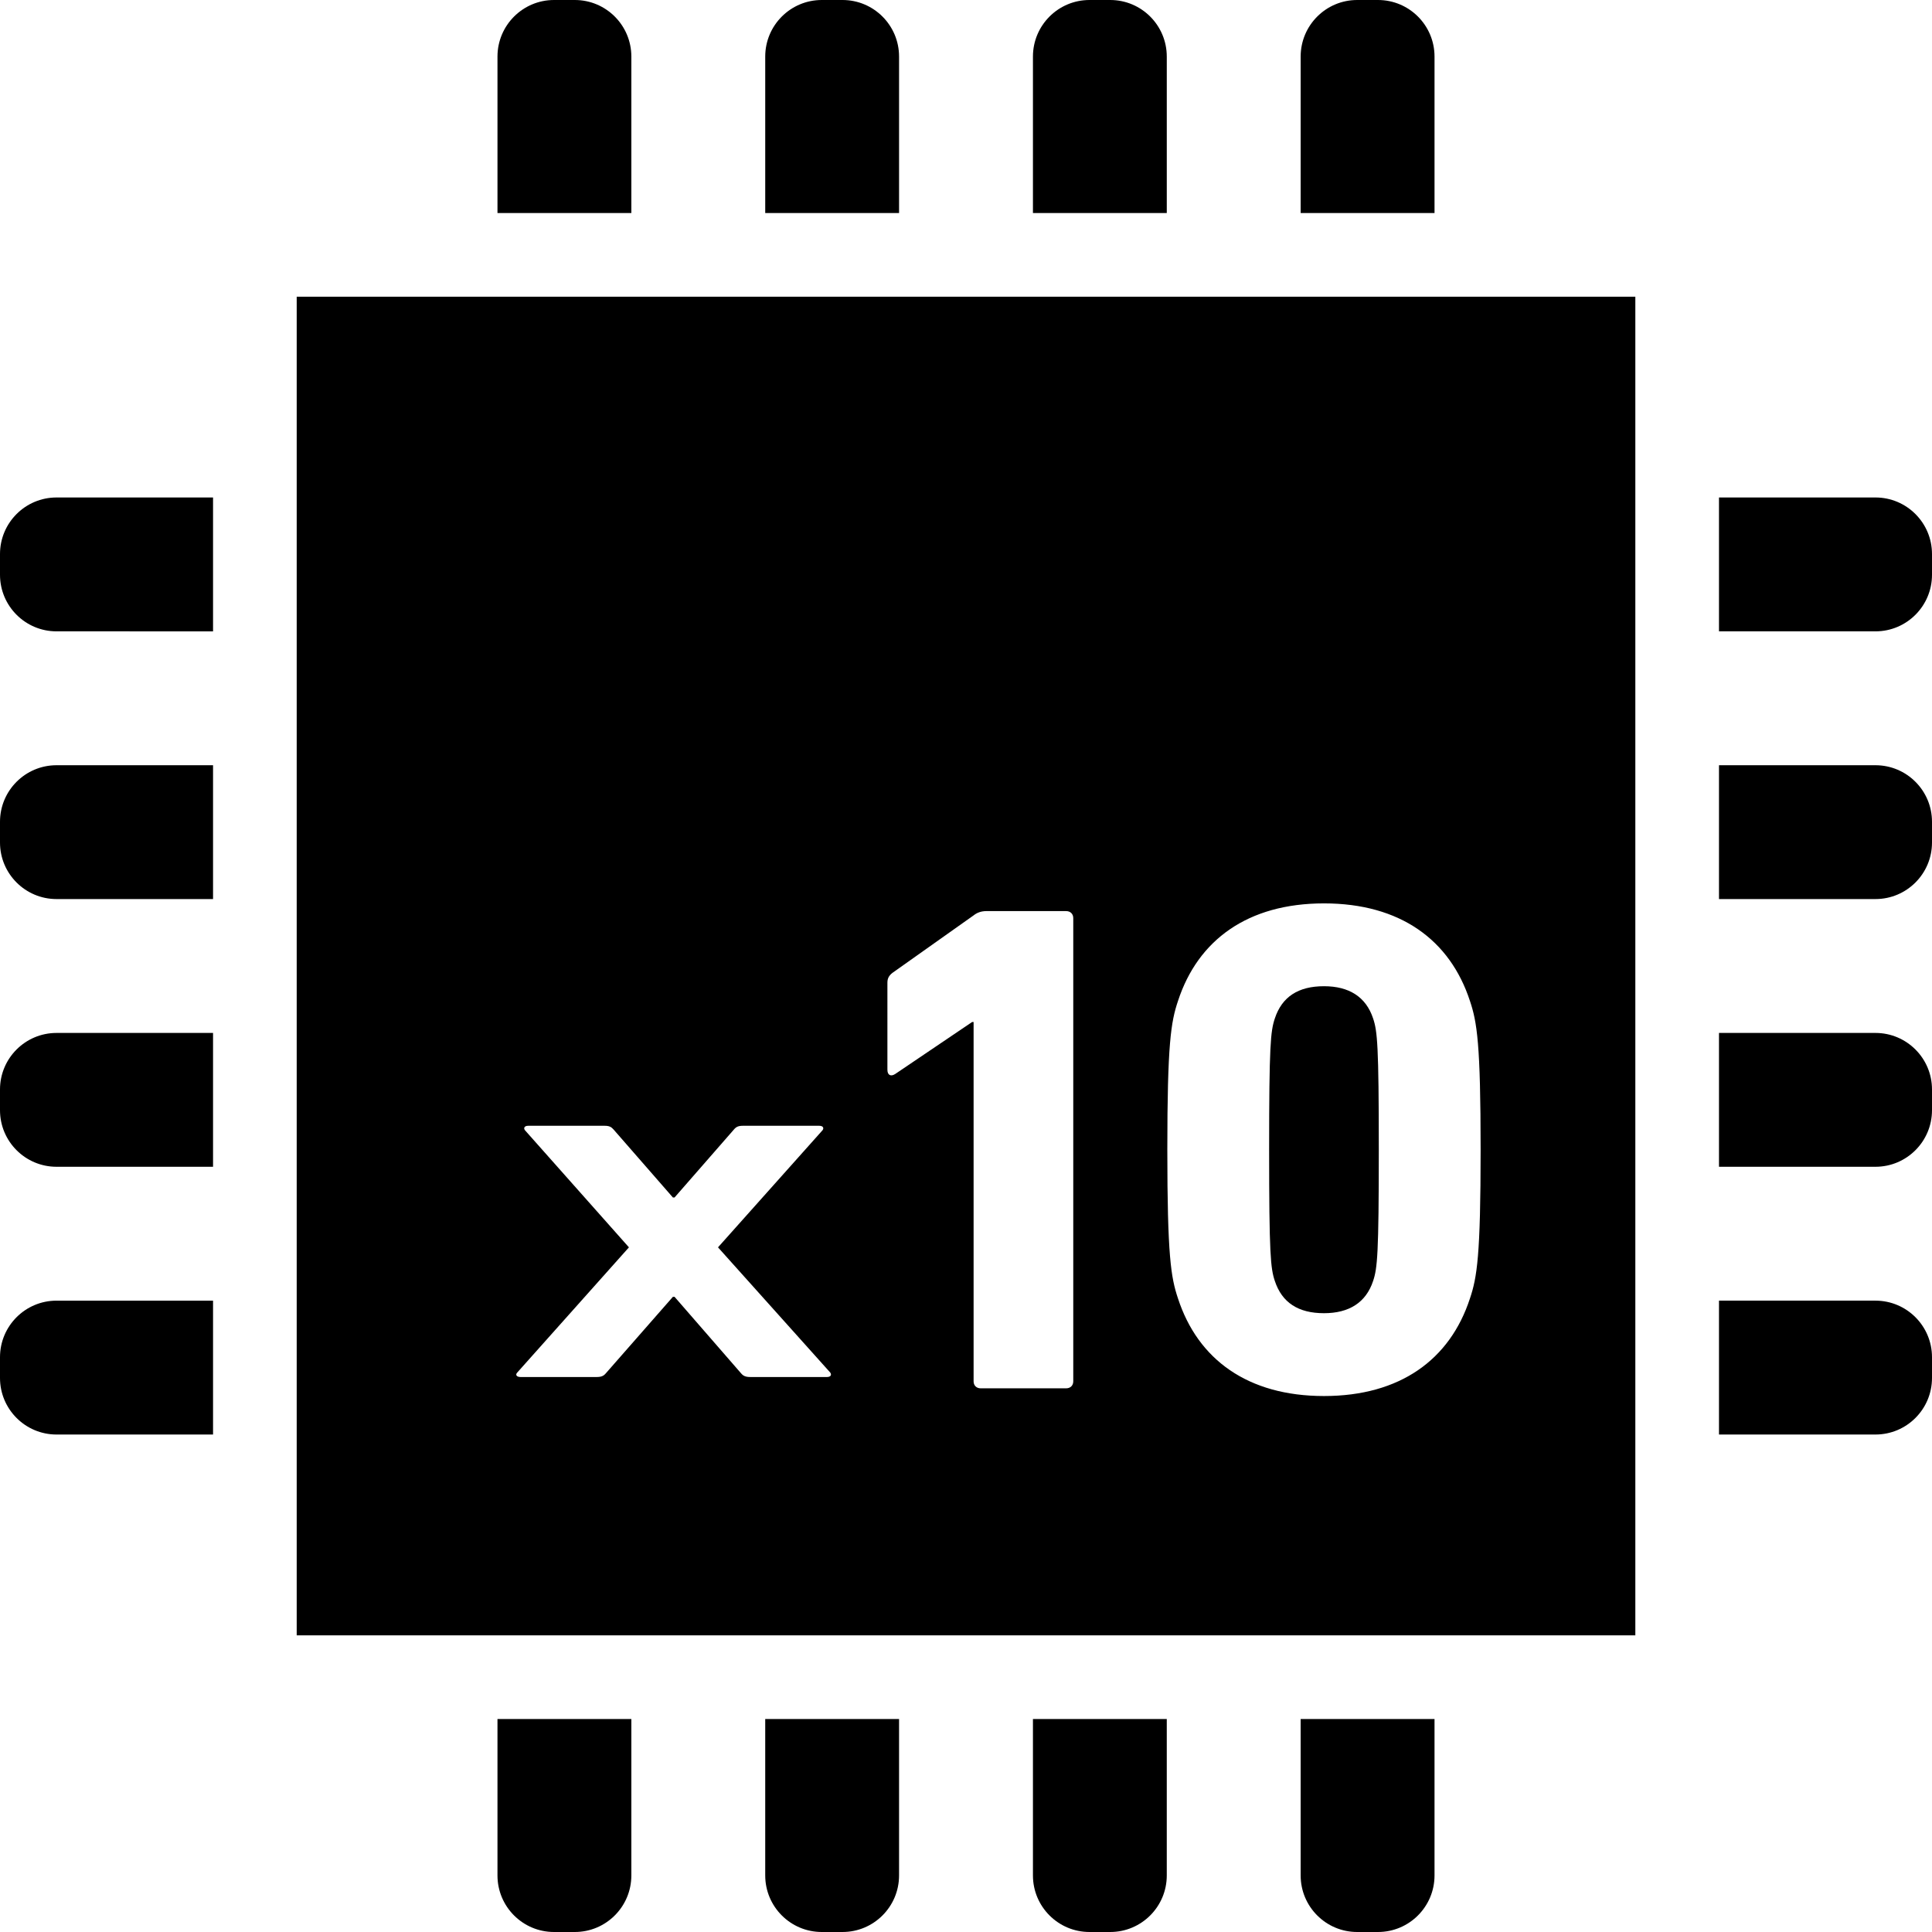 <?xml version="1.0" encoding="utf-8"?>

<!DOCTYPE svg PUBLIC "-//W3C//DTD SVG 1.1//EN" "http://www.w3.org/Graphics/SVG/1.1/DTD/svg11.dtd">
<!-- Скачано с сайта svg4.ru / Downloaded from svg4.ru -->
<svg height="800px" width="800px" version="1.1" id="_x32_" xmlns="http://www.w3.org/2000/svg" xmlns:xlink="http://www.w3.org/1999/xlink" 
	 viewBox="0 0 512 512"  xml:space="preserve">
<style type="text/css">
	.st0{fill:#000000;}
</style>
<g>
	<path class="st0" d="M167.315,14.993c0-8.281-6.712-14.993-14.982-14.993h-5.514c-8.27,0-14.982,6.712-14.982,14.993V56.46h35.478
		V14.993z"/>
	<path class="st0" d="M238.261,14.993c0-8.281-6.711-14.993-14.982-14.993h-5.503c-8.271,0-14.982,6.712-14.982,14.993V56.46h35.468
		V14.993z"/>
	<path class="st0" d="M309.208,14.993c0-8.281-6.712-14.993-14.982-14.993h-5.503c-8.271,0-14.982,6.712-14.982,14.993V56.46h35.468
		V14.993z"/>
	<path class="st0" d="M380.164,14.993c0-8.281-6.711-14.993-14.982-14.993h-5.514c-8.27,0-14.981,6.712-14.981,14.993V56.46h35.477
		V14.993z"/>
	<path class="st0" d="M131.836,497.007c0,8.282,6.712,14.993,14.982,14.993h5.514c8.27,0,14.982-6.711,14.982-14.993V455.55h-35.478
		V497.007z"/>
	<path class="st0" d="M202.793,497.007c0,8.282,6.712,14.993,14.982,14.993h5.503c8.272,0,14.982-6.711,14.982-14.993V455.55
		h-35.468V497.007z"/>
	<path class="st0" d="M273.74,497.007c0,8.282,6.712,14.993,14.982,14.993h5.503c8.27,0,14.982-6.711,14.982-14.993V455.55H273.74
		V497.007z"/>
	<path class="st0" d="M344.686,497.007c0,8.282,6.711,14.993,14.981,14.993h5.514c8.271,0,14.982-6.711,14.982-14.993V455.55
		h-35.477V497.007z"/>
	<path class="st0" d="M497.018,131.836H455.55v35.478h41.467c8.27,0,14.982-6.712,14.982-14.993v-5.493
		C512,138.548,505.288,131.836,497.018,131.836z"/>
	<path class="st0" d="M497.018,202.793H455.55v35.468h41.467c8.27,0,14.982-6.712,14.982-14.982v-5.494
		C512,209.504,505.288,202.793,497.018,202.793z"/>
	<path class="st0" d="M497.018,273.739H455.55v35.468h41.467c8.27,0,14.982-6.711,14.982-14.992v-5.494
		C512,280.451,505.288,273.739,497.018,273.739z"/>
	<path class="st0" d="M497.018,344.685H455.55v35.479h41.467c8.27,0,14.982-6.712,14.982-14.993v-5.493
		C512,351.397,505.288,344.685,497.018,344.685z"/>
	<path class="st0" d="M0,146.829v5.493c0,8.281,6.712,14.993,14.982,14.993H56.46v-35.478H14.982C6.712,131.836,0,138.548,0,146.829
		z"/>
	<path class="st0" d="M0,217.785v5.494c0,8.27,6.712,14.982,14.982,14.982H56.46v-35.468H14.982C6.712,202.793,0,209.504,0,217.785z
		"/>
	<path class="st0" d="M0,288.721v5.494c0,8.281,6.712,14.992,14.982,14.992H56.46v-35.468H14.982C6.712,273.739,0,280.451,0,288.721
		z"/>
	<path class="st0" d="M0,359.679v5.493c0,8.281,6.712,14.993,14.982,14.993H56.46v-35.479H14.982C6.712,344.685,0,351.397,0,359.679
		z"/>
	<path class="st0" d="M350.87,348.011c6.598,0,11.121-2.788,13.021-8.55c1.125-3.346,1.506-7.063,1.506-34.777
		s-0.382-31.42-1.506-34.776c-1.9-5.762-6.423-8.55-13.021-8.55c-6.794,0-11.13,2.788-13.03,8.55
		c-1.126,3.356-1.508,7.063-1.508,34.776s0.382,31.431,1.508,34.777C339.74,345.223,344.076,348.011,350.87,348.011z"/>
	<path class="st0" d="M78.629,433.382h354.752V78.629H78.629V433.382z M312.181,265.262c5.277-16.17,18.503-25.855,38.69-25.855
		c20.187,0,33.403,9.685,38.679,25.855c1.88,5.575,2.83,11.347,2.83,39.422c0,28.085-0.95,33.847-2.83,39.423
		c-5.276,16.18-18.492,25.855-38.679,25.855c-20.186,0-33.412-9.675-38.69-25.855c-1.879-5.576-2.828-11.338-2.828-39.423
		C309.352,276.609,310.302,270.837,312.181,265.262z M235.173,260.429c0-1.114,0.383-1.858,1.322-2.601l21.519-15.242
		c0.94-0.753,2.065-1.136,3.398-1.136h21.125c1.136,0,1.89,0.754,1.89,1.87v122.739c0,1.105-0.754,1.859-1.89,1.859h-22.644
		c-1.125,0-1.879-0.754-1.879-1.859v-95.222h-0.382l-20.383,13.775c-1.125,0.744-2.076,0.361-2.076-1.115V260.429z M137.071,363.746
		l29.603-33.186l-27.558-31.039c-0.434-0.578-0.145-1.177,0.878-1.177h20.258c1.166,0,1.745,0.289,2.334,0.97l15.736,18.029h0.444
		l15.746-18.029c0.578-0.682,1.167-0.97,2.334-0.97h20.258c1.022,0,1.312,0.598,0.878,1.177l-27.704,31.039l29.748,33.186
		c0.424,0.599,0.134,1.178-0.878,1.178H198.88c-1.301,0-1.9-0.29-2.478-0.97l-17.635-20.28h-0.444l-17.781,20.28
		c-0.578,0.681-1.166,0.97-2.468,0.97h-20.124C136.926,364.924,136.493,364.345,137.071,363.746z"/>
</g>
</svg>